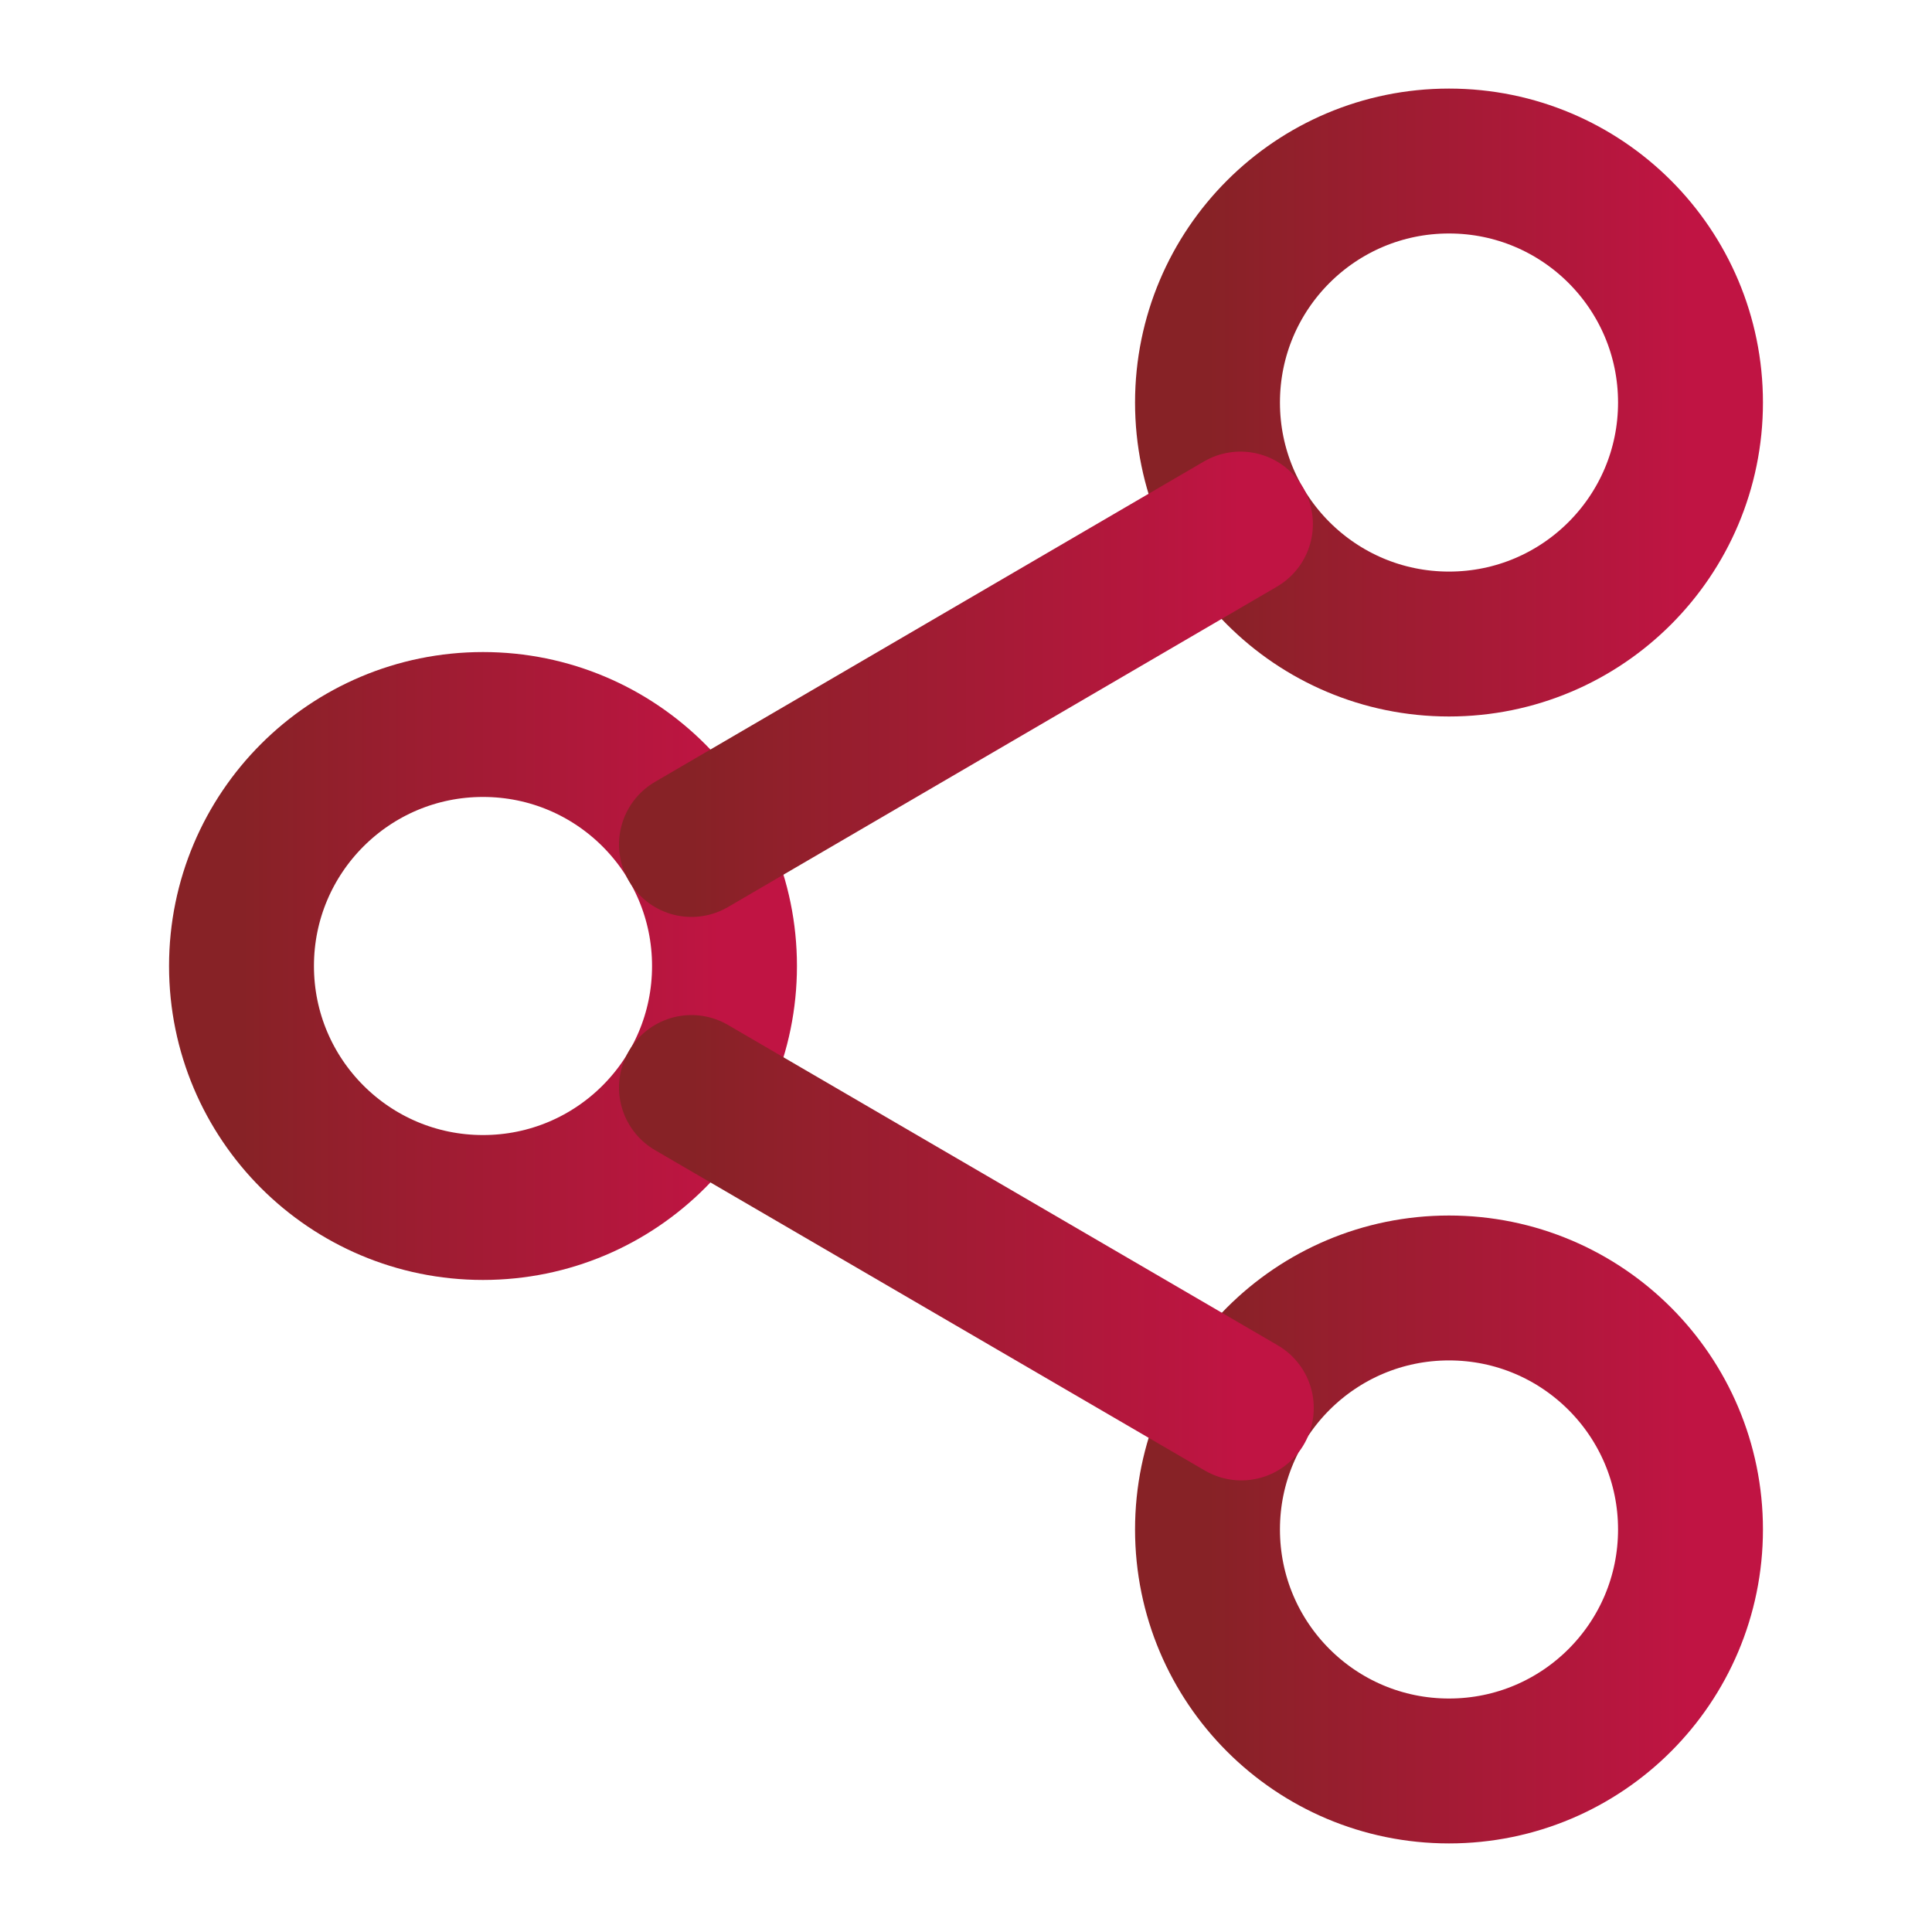<svg width="20" height="20" viewBox="0 0 20 20" fill="none" xmlns="http://www.w3.org/2000/svg">
  <path d="M15 6.667C16.381 6.667 17.5 5.547 17.5 4.167C17.5 2.786 16.381 1.667 15 1.667C13.619 1.667 12.5 2.786 12.5 4.167C12.5 5.547 13.619 6.667 15 6.667Z" stroke="url(#paint0_linear_1414_13415)" stroke-width="1.5" stroke-linecap="round" stroke-linejoin="round"/>
  <path d="M5 12.5C6.381 12.5 7.5 11.381 7.5 10C7.5 8.619 6.381 7.5 5 7.5C3.619 7.5 2.5 8.619 2.5 10C2.5 11.381 3.619 12.5 5 12.5Z" stroke="url(#paint1_linear_1414_13415)" stroke-width="1.5" stroke-linecap="round" stroke-linejoin="round"/>
  <path d="M15 18.333C16.381 18.333 17.5 17.214 17.5 15.833C17.5 14.453 16.381 13.333 15 13.333C13.619 13.333 12.5 14.453 12.5 15.833C12.5 17.214 13.619 18.333 15 18.333Z" stroke="url(#paint2_linear_1414_13415)" stroke-width="1.5" stroke-linecap="round" stroke-linejoin="round"/>
  <path d="M7.158 11.258L12.85 14.575" stroke="url(#paint3_linear_1414_13415)" stroke-width="1.5" stroke-linecap="round" stroke-linejoin="round"/>
  <path d="M12.841 5.425L7.158 8.742" stroke="url(#paint4_linear_1414_13415)" stroke-width="1.5" stroke-linecap="round" stroke-linejoin="round"/>
  <defs>
    <linearGradient id="paint0_linear_1414_13415" x1="12.499" y1="6.611" x2="17.502" y2="6.611" gradientUnits="userSpaceOnUse">
      <stop stop-color="#872226"/>
      <stop offset="1" stop-color="#C01443"/>
    </linearGradient>
    <linearGradient id="paint1_linear_1414_13415" x1="2.499" y1="12.445" x2="7.502" y2="12.445" gradientUnits="userSpaceOnUse">
      <stop stop-color="#872226"/>
      <stop offset="1" stop-color="#C01443"/>
    </linearGradient>
    <linearGradient id="paint2_linear_1414_13415" x1="12.499" y1="18.278" x2="17.502" y2="18.278" gradientUnits="userSpaceOnUse">
      <stop stop-color="#872226"/>
      <stop offset="1" stop-color="#C01443"/>
    </linearGradient>
    <linearGradient id="paint3_linear_1414_13415" x1="7.157" y1="14.538" x2="12.852" y2="14.538" gradientUnits="userSpaceOnUse">
      <stop stop-color="#872226"/>
      <stop offset="1" stop-color="#C01443"/>
    </linearGradient>
    <linearGradient id="paint4_linear_1414_13415" x1="7.157" y1="8.705" x2="12.843" y2="8.705" gradientUnits="userSpaceOnUse">
      <stop stop-color="#872226"/>
      <stop offset="1" stop-color="#C01443"/>
    </linearGradient>
  </defs>
</svg>
